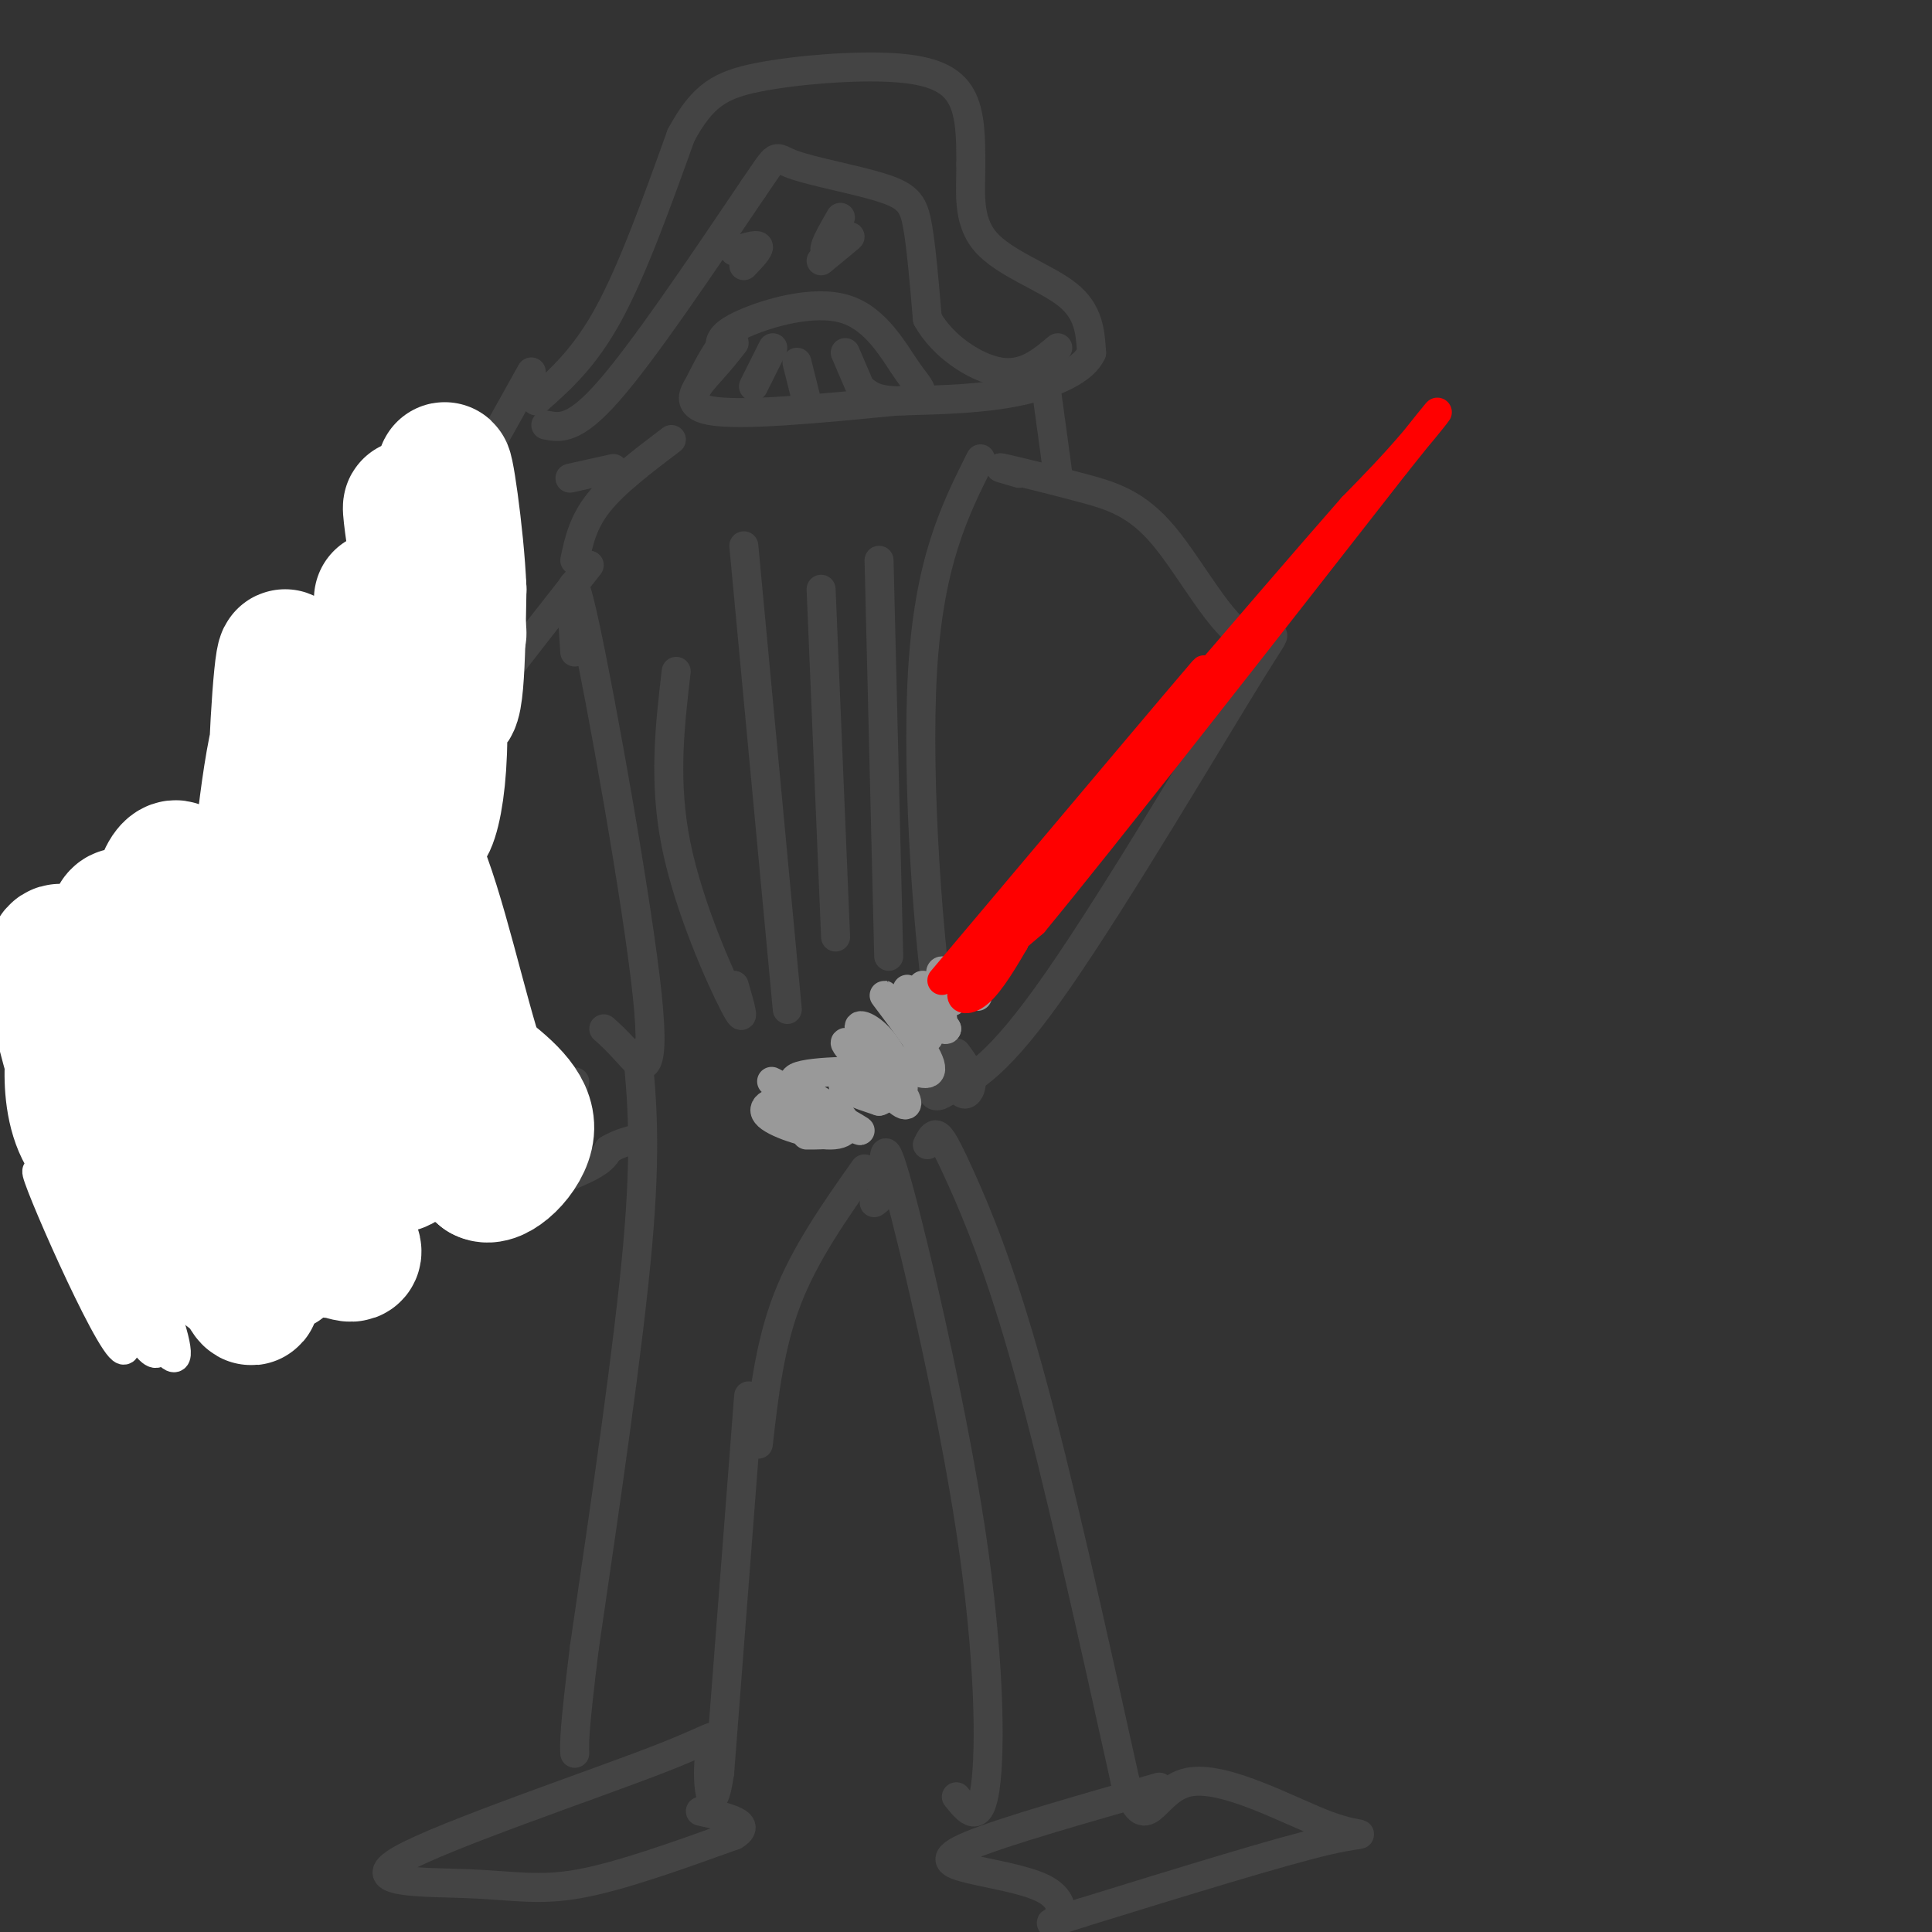 <svg viewBox='0 0 400 400' version='1.1' xmlns='http://www.w3.org/2000/svg' xmlns:xlink='http://www.w3.org/1999/xlink'><rect x="0" y="0" width="400" height="400" fill="#333333" stroke="none"/><g fill='none' stroke='rgb(68,68,68)' stroke-width='6' stroke-linecap='round' stroke-linejoin='round'><path d='M125,213c1.286,1.143 2.571,2.286 5,5c2.429,2.714 6.000,7.000 4,-12c-2.000,-19.000 -9.571,-61.286 -13,-77c-3.429,-15.714 -2.714,-4.857 -2,6'/><path d='M122,117c-13.059,16.611 -26.118,33.222 -34,45c-7.882,11.778 -10.587,18.724 -13,28c-2.413,9.276 -4.534,20.882 -5,22c-0.466,1.118 0.724,-8.252 7,-8c6.276,0.252 17.638,10.126 29,20'/><path d='M106,224c6.867,3.911 9.533,3.689 11,3c1.467,-0.689 1.733,-1.844 2,-3'/><path d='M211,98c-2.680,-0.762 -5.360,-1.523 -3,-1c2.360,0.523 9.759,2.332 16,4c6.241,1.668 11.324,3.196 17,10c5.676,6.804 11.944,18.886 17,21c5.056,2.114 8.900,-5.738 1,7c-7.900,12.738 -27.543,46.068 -40,64c-12.457,17.932 -17.729,20.466 -23,23'/><path d='M196,226c-4.167,2.833 -3.083,-1.583 -2,-6'/><path d='M203,95c-5.327,10.625 -10.655,21.250 -12,44c-1.345,22.750 1.292,57.625 4,74c2.708,16.375 5.488,14.250 6,12c0.512,-2.250 -1.244,-4.625 -3,-7'/><path d='M140,139c-1.333,11.444 -2.667,22.889 0,36c2.667,13.111 9.333,27.889 12,33c2.667,5.111 1.333,0.556 0,-4'/><path d='M154,113c0.000,0.000 9.000,96.000 9,96'/><path d='M170,122c0.000,0.000 3.000,72.000 3,72'/><path d='M182,116c0.000,0.000 2.000,82.000 2,82'/><path d='M118,99c0.000,0.000 9.000,-2.000 9,-2'/><path d='M111,83c5.000,-4.417 10.000,-8.833 15,-18c5.000,-9.167 10.000,-23.083 15,-37'/><path d='M141,28c4.464,-8.270 8.124,-10.443 16,-12c7.876,-1.557 19.967,-2.496 28,-2c8.033,0.496 12.010,2.427 14,6c1.990,3.573 1.995,8.786 2,14'/><path d='M201,34c0.036,5.274 -0.875,11.458 3,16c3.875,4.542 12.536,7.440 17,11c4.464,3.560 4.732,7.780 5,12'/><path d='M226,73c-1.489,3.556 -7.711,6.444 -15,8c-7.289,1.556 -15.644,1.778 -24,2'/><path d='M187,83c-5.333,0.000 -6.667,-1.000 -8,-2'/><path d='M113,88c2.917,0.583 5.833,1.167 13,-7c7.167,-8.167 18.583,-25.083 30,-42'/><path d='M156,39c5.407,-7.866 3.923,-6.531 8,-5c4.077,1.531 13.713,3.258 19,5c5.287,1.742 6.225,3.498 7,8c0.775,4.502 1.388,11.751 2,19'/><path d='M192,66c3.111,5.622 9.889,10.178 15,11c5.111,0.822 8.556,-2.089 12,-5'/><path d='M152,71c-1.244,1.600 -2.489,3.200 -5,6c-2.511,2.800 -6.289,6.800 0,8c6.289,1.200 22.644,-0.400 39,-2'/><path d='M186,83c6.955,-0.848 4.844,-1.970 2,-6c-2.844,-4.030 -6.419,-10.970 -13,-13c-6.581,-2.030 -16.166,0.848 -21,3c-4.834,2.152 -4.917,3.576 -5,5'/><path d='M149,72c-1.667,2.333 -3.333,5.667 -5,9'/><path d='M156,80c0.000,0.000 4.000,-8.000 4,-8'/><path d='M165,75c0.000,0.000 2.000,8.000 2,8'/><path d='M175,73c0.000,0.000 3.000,7.000 3,7'/><path d='M174,45c-1.956,3.400 -3.911,6.800 -3,7c0.911,0.200 4.689,-2.800 5,-3c0.311,-0.200 -2.844,2.400 -6,5'/><path d='M152,52c2.333,-0.750 4.667,-1.500 5,-1c0.333,0.500 -1.333,2.250 -3,4'/><path d='M119,116c0.833,-3.917 1.667,-7.833 5,-12c3.333,-4.167 9.167,-8.583 15,-13'/><path d='M216,76c0.000,0.000 3.000,22.000 3,22'/><path d='M110,77c-13.447,24.152 -26.893,48.303 -33,57c-6.107,8.697 -4.874,1.939 -9,6c-4.126,4.061 -13.611,18.939 -21,31c-7.389,12.061 -12.683,21.303 -15,27c-2.317,5.697 -1.659,7.848 -1,10'/><path d='M31,208c-5.595,7.667 -19.083,21.833 -20,31c-0.917,9.167 10.738,13.333 17,15c6.262,1.667 7.131,0.833 8,0'/><path d='M36,254c2.998,-1.786 6.494,-6.252 16,-7c9.506,-0.748 25.021,2.222 38,2c12.979,-0.222 23.423,-3.635 29,-6c5.577,-2.365 6.289,-3.683 7,-5'/><path d='M126,238c2.000,-1.167 3.500,-1.583 5,-2'/><path d='M132,218c0.917,9.750 1.833,19.500 0,40c-1.833,20.500 -6.417,51.750 -11,83'/><path d='M121,341c-2.167,17.500 -2.083,19.750 -2,22'/><path d='M155,289c0.000,0.000 -6.000,78.000 -6,78'/><path d='M149,367c-1.694,11.422 -2.930,0.977 -2,-4c0.930,-4.977 4.025,-4.486 -10,1c-14.025,5.486 -45.172,15.965 -54,21c-8.828,5.035 4.662,4.625 14,5c9.338,0.375 14.525,1.536 23,0c8.475,-1.536 20.237,-5.768 32,-10'/><path d='M152,380c4.167,-2.500 -1.417,-3.750 -7,-5'/><path d='M192,237c0.577,-1.179 1.155,-2.357 2,-2c0.845,0.357 1.958,2.250 5,9c3.042,6.750 8.012,18.357 14,40c5.988,21.643 12.994,53.321 20,85'/><path d='M233,369c4.443,12.604 5.552,1.616 13,0c7.448,-1.616 21.236,6.142 29,9c7.764,2.858 9.504,0.817 0,3c-9.504,2.183 -30.252,8.592 -51,15'/><path d='M224,396c-9.050,2.857 -6.176,2.500 -5,1c1.176,-1.500 0.656,-4.144 -3,-6c-3.656,-1.856 -10.446,-2.923 -15,-4c-4.554,-1.077 -6.873,-2.165 0,-5c6.873,-2.835 22.936,-7.418 39,-12'/><path d='M198,372c2.442,3.029 4.884,6.057 6,-2c1.116,-8.057 0.907,-27.201 -3,-53c-3.907,-25.799 -11.514,-58.254 -15,-71c-3.486,-12.746 -2.853,-5.785 -3,-2c-0.147,3.785 -1.073,4.392 -2,5'/><path d='M179,242c-6.167,8.750 -12.333,17.500 -16,27c-3.667,9.500 -4.833,19.750 -6,30'/></g>
<g fill='none' stroke='rgb(153,153,153)' stroke-width='6' stroke-linecap='round' stroke-linejoin='round'><path d='M167,235c4.144,0.003 8.287,0.006 5,-3c-3.287,-3.006 -14.005,-9.022 -12,-8c2.005,1.022 16.732,9.083 18,10c1.268,0.917 -10.923,-5.309 -14,-7c-3.077,-1.691 2.962,1.155 9,4'/><path d='M173,231c-0.151,-0.164 -5.030,-2.573 -9,-3c-3.970,-0.427 -7.032,1.128 -5,3c2.032,1.872 9.157,4.061 13,4c3.843,-0.061 4.406,-2.373 1,-5c-3.406,-2.627 -10.779,-5.570 -8,-7c2.779,-1.430 15.710,-1.346 18,-1c2.290,0.346 -6.060,0.956 -8,2c-1.940,1.044 2.530,2.522 7,4'/><path d='M182,228c1.732,-0.331 2.562,-3.157 1,-6c-1.562,-2.843 -5.517,-5.702 -5,-4c0.517,1.702 5.506,7.967 8,10c2.494,2.033 2.492,-0.165 -1,-4c-3.492,-3.835 -10.474,-9.307 -10,-8c0.474,1.307 8.406,9.391 11,10c2.594,0.609 -0.148,-6.259 -3,-10c-2.852,-3.741 -5.815,-4.355 -5,-3c0.815,1.355 5.407,4.677 10,8'/><path d='M188,221c3.166,1.772 6.082,2.201 4,-2c-2.082,-4.201 -9.162,-13.032 -9,-13c0.162,0.032 7.566,8.926 9,9c1.434,0.074 -3.102,-8.671 -4,-10c-0.898,-1.329 1.842,4.757 4,7c2.158,2.243 3.735,0.642 3,-2c-0.735,-2.642 -3.781,-6.326 -4,-6c-0.219,0.326 2.391,4.663 5,9'/><path d='M196,213c-0.167,0.833 -3.083,-1.583 -6,-4'/><path d='M195,204c1.298,2.113 2.595,4.226 2,3c-0.595,-1.226 -3.083,-5.792 -2,-6c1.083,-0.208 5.738,3.940 7,5c1.262,1.060 -0.869,-0.970 -3,-3'/></g>
<g fill='none' stroke='rgb(255,0,0)' stroke-width='6' stroke-linecap='round' stroke-linejoin='round'><path d='M195,203c25.533,-30.311 51.067,-60.622 54,-64c2.933,-3.378 -16.733,20.178 -27,34c-10.267,13.822 -11.133,17.911 -12,22'/><path d='M210,195c-3.381,5.857 -5.833,9.500 -8,11c-2.167,1.500 -4.048,0.857 -2,-2c2.048,-2.857 8.024,-7.929 14,-13'/><path d='M214,191c14.833,-18.000 44.917,-56.500 75,-95'/><path d='M289,96c13.133,-16.511 8.467,-10.289 4,-5c-4.467,5.289 -8.733,9.644 -13,14'/><path d='M280,105c-8.500,9.667 -23.250,26.833 -38,44'/></g>
<g fill='none' stroke='rgb(255,255,255)' stroke-width='6' stroke-linecap='round' stroke-linejoin='round'><path d='M27,278c-10.811,-20.762 -21.623,-41.525 -19,-34c2.623,7.525 18.680,43.336 18,34c-0.680,-9.336 -18.097,-63.819 -23,-76c-4.903,-12.181 2.706,17.941 13,43c10.294,25.059 23.271,45.054 20,32c-3.271,-13.054 -22.792,-59.158 -30,-74c-7.208,-14.842 -2.104,1.579 3,18'/><path d='M9,221c2.905,11.477 8.667,31.171 14,44c5.333,12.829 10.236,18.795 10,13c-0.236,-5.795 -5.611,-23.349 -12,-39c-6.389,-15.651 -13.794,-29.398 -16,-29c-2.206,0.398 0.785,14.940 3,24c2.215,9.060 3.652,12.638 7,18c3.348,5.362 8.606,12.507 11,13c2.394,0.493 1.923,-5.668 1,-10c-0.923,-4.332 -2.299,-6.836 -6,-13c-3.701,-6.164 -9.726,-15.988 -13,-21c-3.274,-5.012 -3.797,-5.210 -4,-1c-0.203,4.210 -0.085,12.830 4,20c4.085,7.170 12.138,12.892 16,14c3.862,1.108 3.532,-2.398 2,-7c-1.532,-4.602 -4.266,-10.301 -7,-16'/><path d='M19,231c-2.703,-5.262 -5.961,-10.416 -8,-9c-2.039,1.416 -2.860,9.401 3,20c5.860,10.599 18.403,23.813 20,21c1.597,-2.813 -7.750,-21.654 -12,-30c-4.250,-8.346 -3.404,-6.198 -3,1c0.404,7.198 0.366,19.445 3,26c2.634,6.555 7.940,7.419 9,2c1.060,-5.419 -2.126,-17.120 -4,-22c-1.874,-4.880 -2.437,-2.940 -3,-1'/><path d='M24,239c-0.801,1.847 -1.303,6.964 0,11c1.303,4.036 4.413,6.991 7,9c2.587,2.009 4.652,3.070 6,0c1.348,-3.070 1.980,-10.272 2,-14c0.020,-3.728 -0.574,-3.981 -2,-4c-1.426,-0.019 -3.686,0.197 -6,4c-2.314,3.803 -4.681,11.194 -3,14c1.681,2.806 7.410,1.028 11,-2c3.590,-3.028 5.040,-7.307 5,-10c-0.040,-2.693 -1.569,-3.799 -2,-5c-0.431,-1.201 0.235,-2.497 -3,1c-3.235,3.497 -10.371,11.788 -11,15c-0.629,3.212 5.249,1.346 9,-1c3.751,-2.346 5.376,-5.173 7,-8'/><path d='M44,249c1.162,-2.571 0.568,-4.999 -4,-2c-4.568,2.999 -13.109,11.423 -14,15c-0.891,3.577 5.869,2.306 11,-1c5.131,-3.306 8.632,-8.648 7,-9c-1.632,-0.352 -8.396,4.287 -8,5c0.396,0.713 7.953,-2.500 11,-6c3.047,-3.500 1.585,-7.286 0,-7c-1.585,0.286 -3.292,4.643 -5,9'/><path d='M42,253c-1.667,0.167 -3.333,-3.917 -5,-8'/></g>
<g fill='none' stroke='rgb(255,255,255)' stroke-width='28' stroke-linecap='round' stroke-linejoin='round'><path d='M52,222c-4.961,-6.277 -9.922,-12.554 -12,-21c-2.078,-8.446 -1.274,-19.061 -3,-21c-1.726,-1.939 -5.983,4.798 -4,22c1.983,17.202 10.204,44.870 15,58c4.796,13.130 6.165,11.722 1,-7c-5.165,-18.722 -16.864,-54.758 -22,-62c-5.136,-7.242 -3.711,14.311 -3,25c0.711,10.689 0.706,10.515 5,18c4.294,7.485 12.887,22.631 17,28c4.113,5.369 3.747,0.963 -2,-11c-5.747,-11.963 -16.873,-31.481 -28,-51'/><path d='M16,200c-5.700,-7.381 -5.950,-0.333 -3,12c2.950,12.333 9.101,29.953 13,38c3.899,8.047 5.547,6.522 8,6c2.453,-0.522 5.710,-0.042 6,-6c0.290,-5.958 -2.389,-18.355 -6,-31c-3.611,-12.645 -8.156,-25.538 -10,-26c-1.844,-0.462 -0.989,11.506 3,23c3.989,11.494 11.113,22.512 15,28c3.887,5.488 4.539,5.446 8,10c3.461,4.554 9.732,13.705 9,3c-0.732,-10.705 -8.466,-41.267 -11,-49c-2.534,-7.733 0.133,7.362 4,19c3.867,11.638 8.933,19.819 14,28'/><path d='M66,255c2.633,5.036 2.216,3.625 4,4c1.784,0.375 5.768,2.537 1,-4c-4.768,-6.537 -18.290,-21.772 -16,-24c2.290,-2.228 20.390,8.552 26,10c5.610,1.448 -1.269,-6.437 -6,-10c-4.731,-3.563 -7.312,-2.806 -3,0c4.312,2.806 15.518,7.659 18,8c2.482,0.341 -3.759,-3.829 -10,-8'/><path d='M80,231c2.006,-0.931 12.022,0.740 15,-1c2.978,-1.740 -1.083,-6.892 -1,-9c0.083,-2.108 4.309,-1.174 6,3c1.691,4.174 0.845,11.587 0,19'/><path d='M100,243c2.444,1.533 8.556,-4.133 9,-9c0.444,-4.867 -4.778,-8.933 -10,-13'/><path d='M99,221c-3.823,-11.245 -8.382,-32.856 -13,-43c-4.618,-10.144 -9.296,-8.820 -12,-8c-2.704,0.820 -3.433,1.138 -2,16c1.433,14.862 5.028,44.270 5,40c-0.028,-4.270 -3.677,-42.217 -6,-53c-2.323,-10.783 -3.318,5.597 -2,19c1.318,13.403 4.948,23.829 6,24c1.052,0.171 -0.474,-9.915 -2,-20'/><path d='M73,196c-2.336,-16.001 -7.177,-46.002 -11,-50c-3.823,-3.998 -6.628,18.007 -8,32c-1.372,13.993 -1.310,19.972 0,19c1.310,-0.972 3.867,-8.897 5,-24c1.133,-15.103 0.840,-37.386 0,-37c-0.840,0.386 -2.228,23.440 -2,36c0.228,12.560 2.071,14.624 6,9c3.929,-5.624 9.942,-18.937 13,-32c3.058,-13.063 3.159,-25.875 3,-25c-0.159,0.875 -0.580,15.438 -1,30'/><path d='M78,154c0.902,4.951 3.655,2.330 5,3c1.345,0.670 1.280,4.632 2,-6c0.720,-10.632 2.224,-35.856 2,-32c-0.224,3.856 -2.176,36.793 -1,48c1.176,11.207 5.480,0.684 5,-18c-0.480,-18.684 -5.745,-45.530 -6,-44c-0.255,1.530 4.498,31.437 7,39c2.502,7.563 2.751,-7.219 3,-22'/><path d='M95,122c-0.451,-11.292 -3.080,-28.522 -3,-24c0.080,4.522 2.868,30.794 3,33c0.132,2.206 -2.391,-19.656 -4,-26c-1.609,-6.344 -2.305,2.828 -3,12'/></g>
</svg>